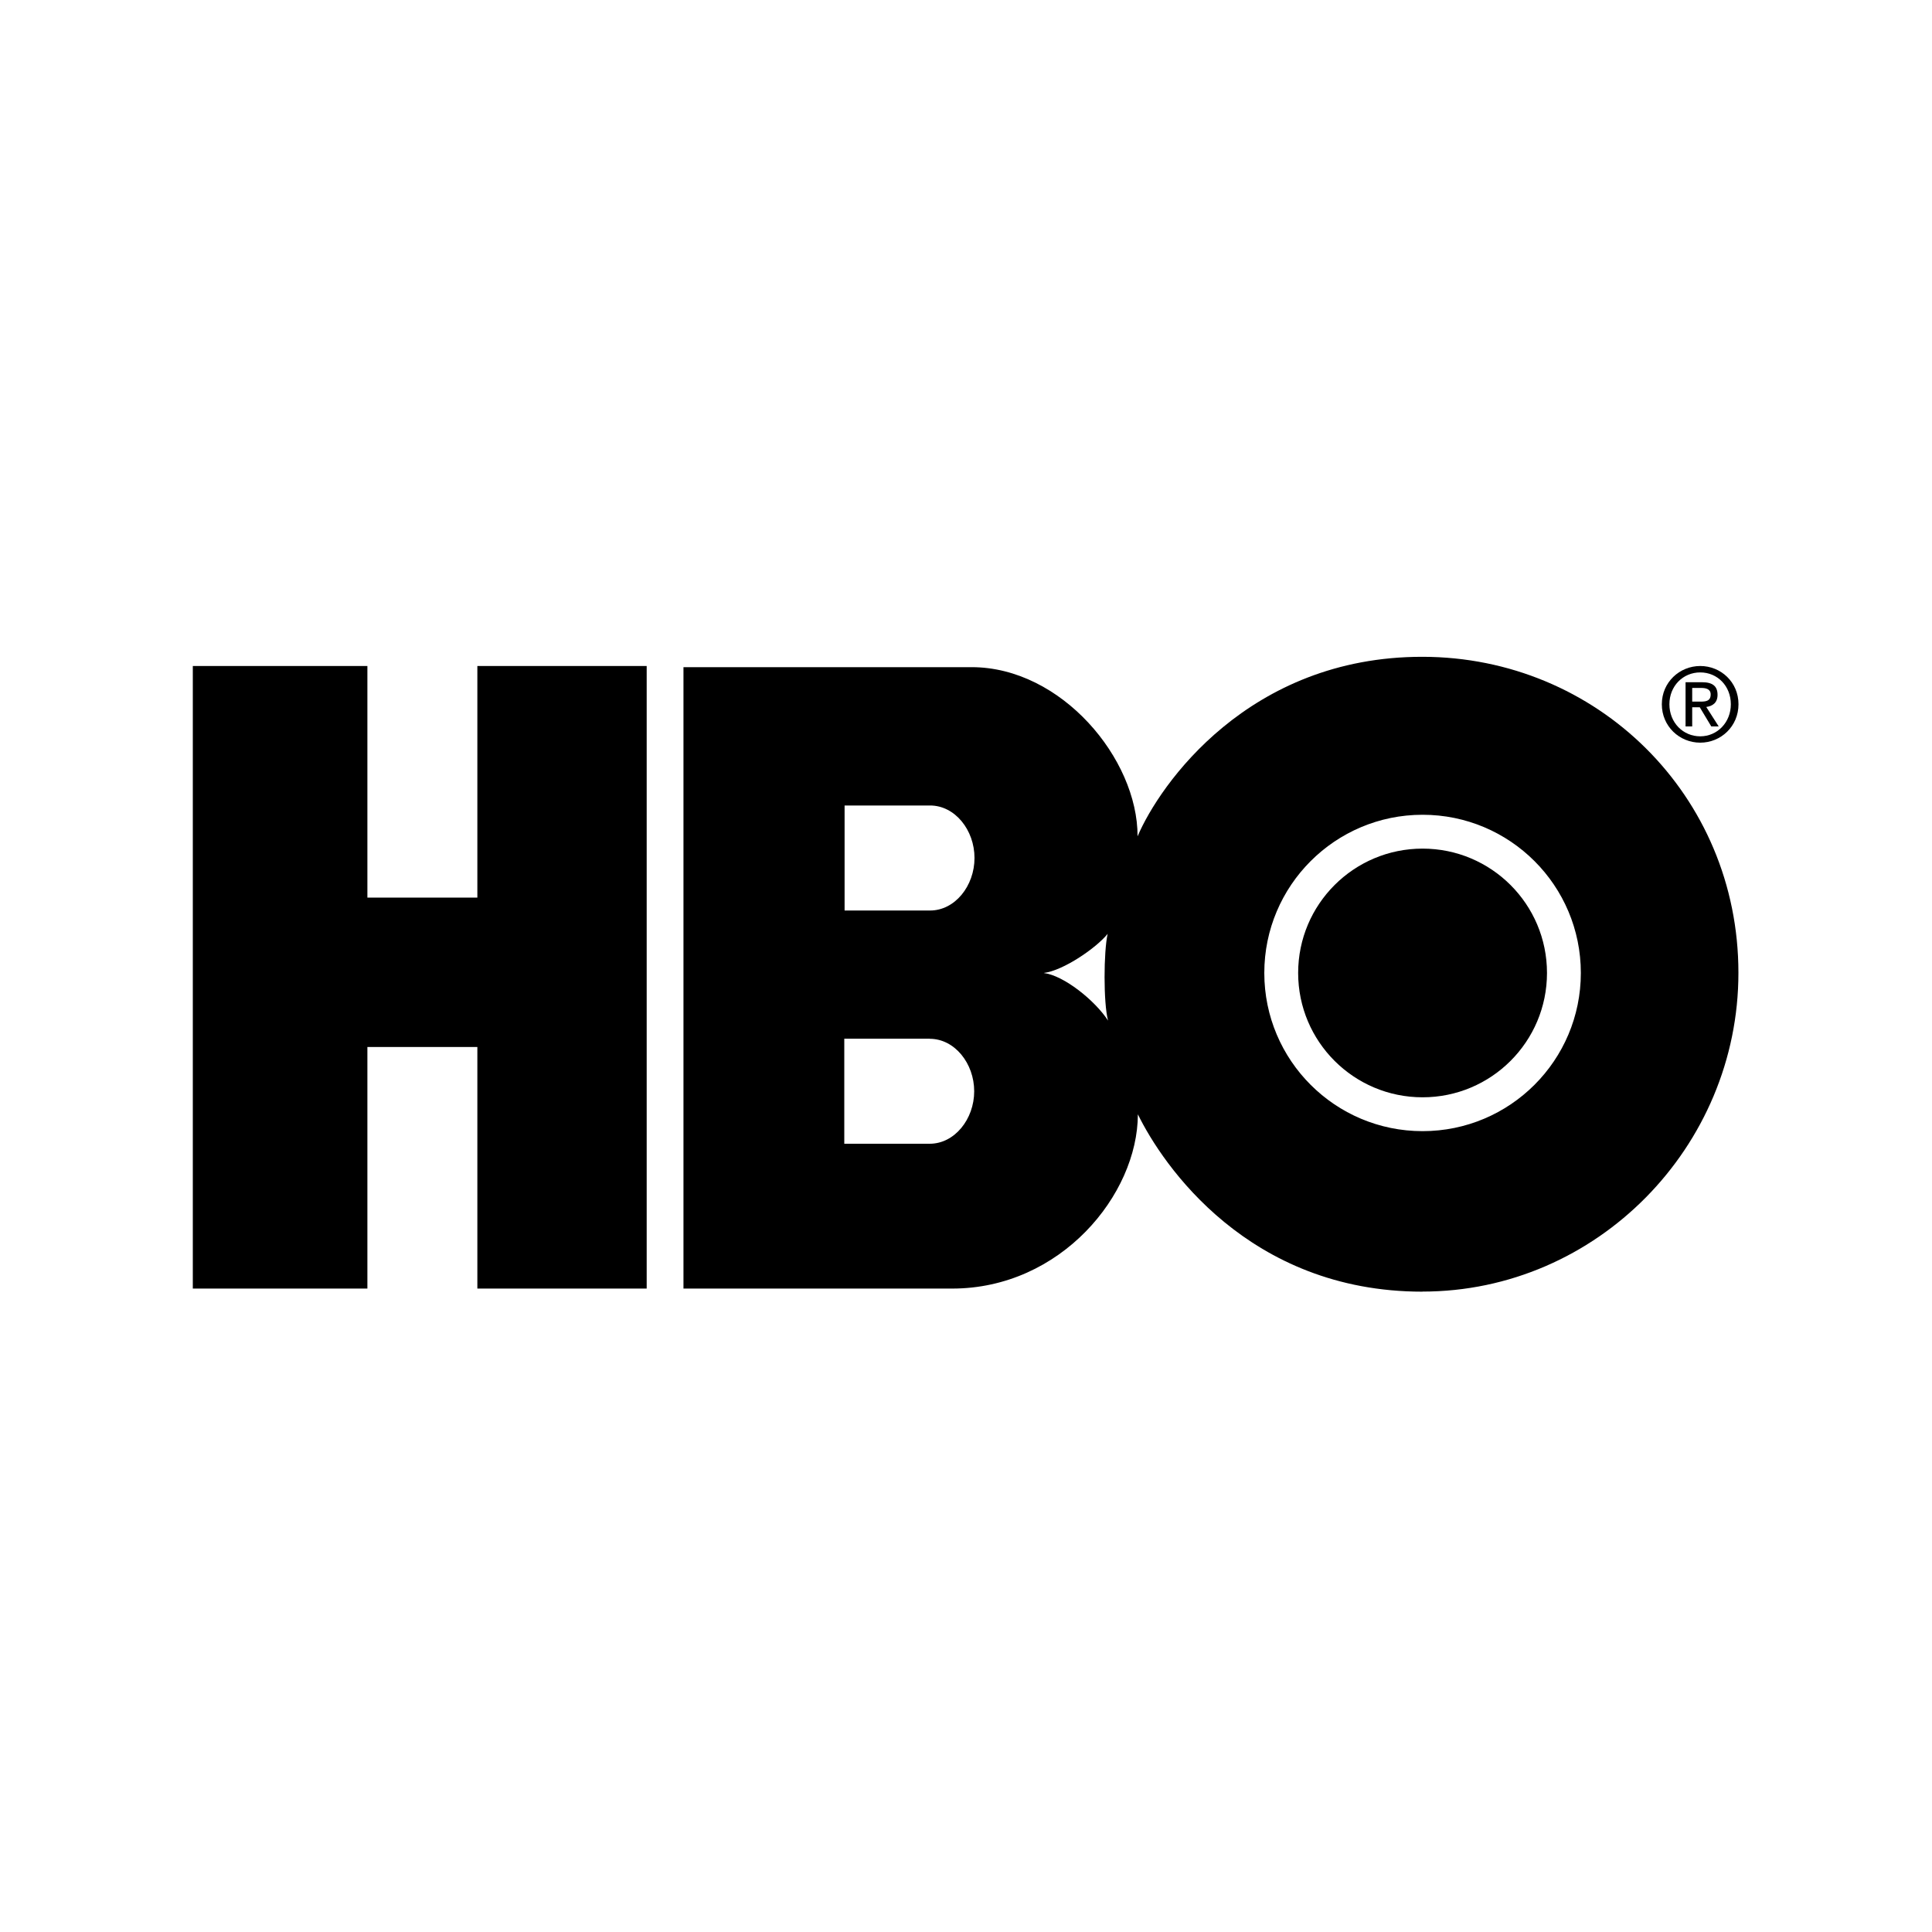 <svg xmlns="http://www.w3.org/2000/svg" id="Layer_1" viewBox="0 0 250 250"><defs><style>.cls-1{fill-rule:evenodd;}</style></defs><g id="hbo-logo-blk"><polyline id="Fill-15" class="cls-1" points="83.68 166.74 61.77 166.74 61.77 135.48 47.54 135.48 47.54 166.74 24.95 166.74 24.95 86.18 47.54 86.18 47.54 116.15 61.77 116.15 61.77 86.18 83.68 86.18 83.68 166.74"></polyline><path id="Fill-16" class="cls-1" d="M184.08,141.99c8.89,0,16.1-7.2,16.1-16.09s-7.21-16.09-16.1-16.09-16.1,7.2-16.1,16.09,7.21,16.09,16.1,16.09Zm-20.48-16.09c0-11.3,9.17-20.47,20.48-20.47s20.48,9.16,20.48,20.47-9.17,20.47-20.48,20.47-20.48-9.16-20.48-20.47Zm-28.52,0c2.53-.32,6.76-3.22,8.25-5.06-.52,2.29-.56,8.92,.05,11.22-1.7-2.61-5.72-5.83-8.3-6.15Zm-14.73-21.67c3.22,0,5.75,3.17,5.75,6.79s-2.53,6.8-5.75,6.8h-11.06v-13.59h11.06Zm-.04,30.19c3.22,0,5.75,3.18,5.75,6.79s-2.54,6.79-5.75,6.79h-11.06v-13.59h11.06Zm63.76,32.71c22.54,0,40.89-18.72,40.88-41.25,0-23-18.34-40.87-40.88-40.89-22.52-.02-34.02,16.55-36.87,23.23,.03-10.04-9.87-21.88-21.45-21.89h-37.31v80.41h34.78c14.02,0,24-12.13,24.02-22.55,3.2,6.55,14.31,22.95,36.82,22.95h0Z"></path><path id="Fill-17" class="cls-1" d="M218.97,90.79v-1.77h1.16c.6,0,1.23,.13,1.23,.84,0,.88-.65,.93-1.37,.93h-1.02Zm0,.73h.98l1.49,2.48h.96l-1.61-2.52c.83-.11,1.46-.55,1.46-1.57,0-1.13-.66-1.63-1.99-1.63h-2.15v5.72h.86v-2.48Zm1.04,4.58c2.67,0,4.95-2.1,4.95-4.97s-2.28-4.95-4.95-4.95-4.97,2.1-4.97,4.95,2.28,4.97,4.97,4.97Zm-3.99-4.97c0-2.35,1.75-4.12,3.99-4.12s3.96,1.77,3.96,4.12-1.75,4.15-3.96,4.15-3.99-1.76-3.99-4.15h0Z"></path></g></svg>